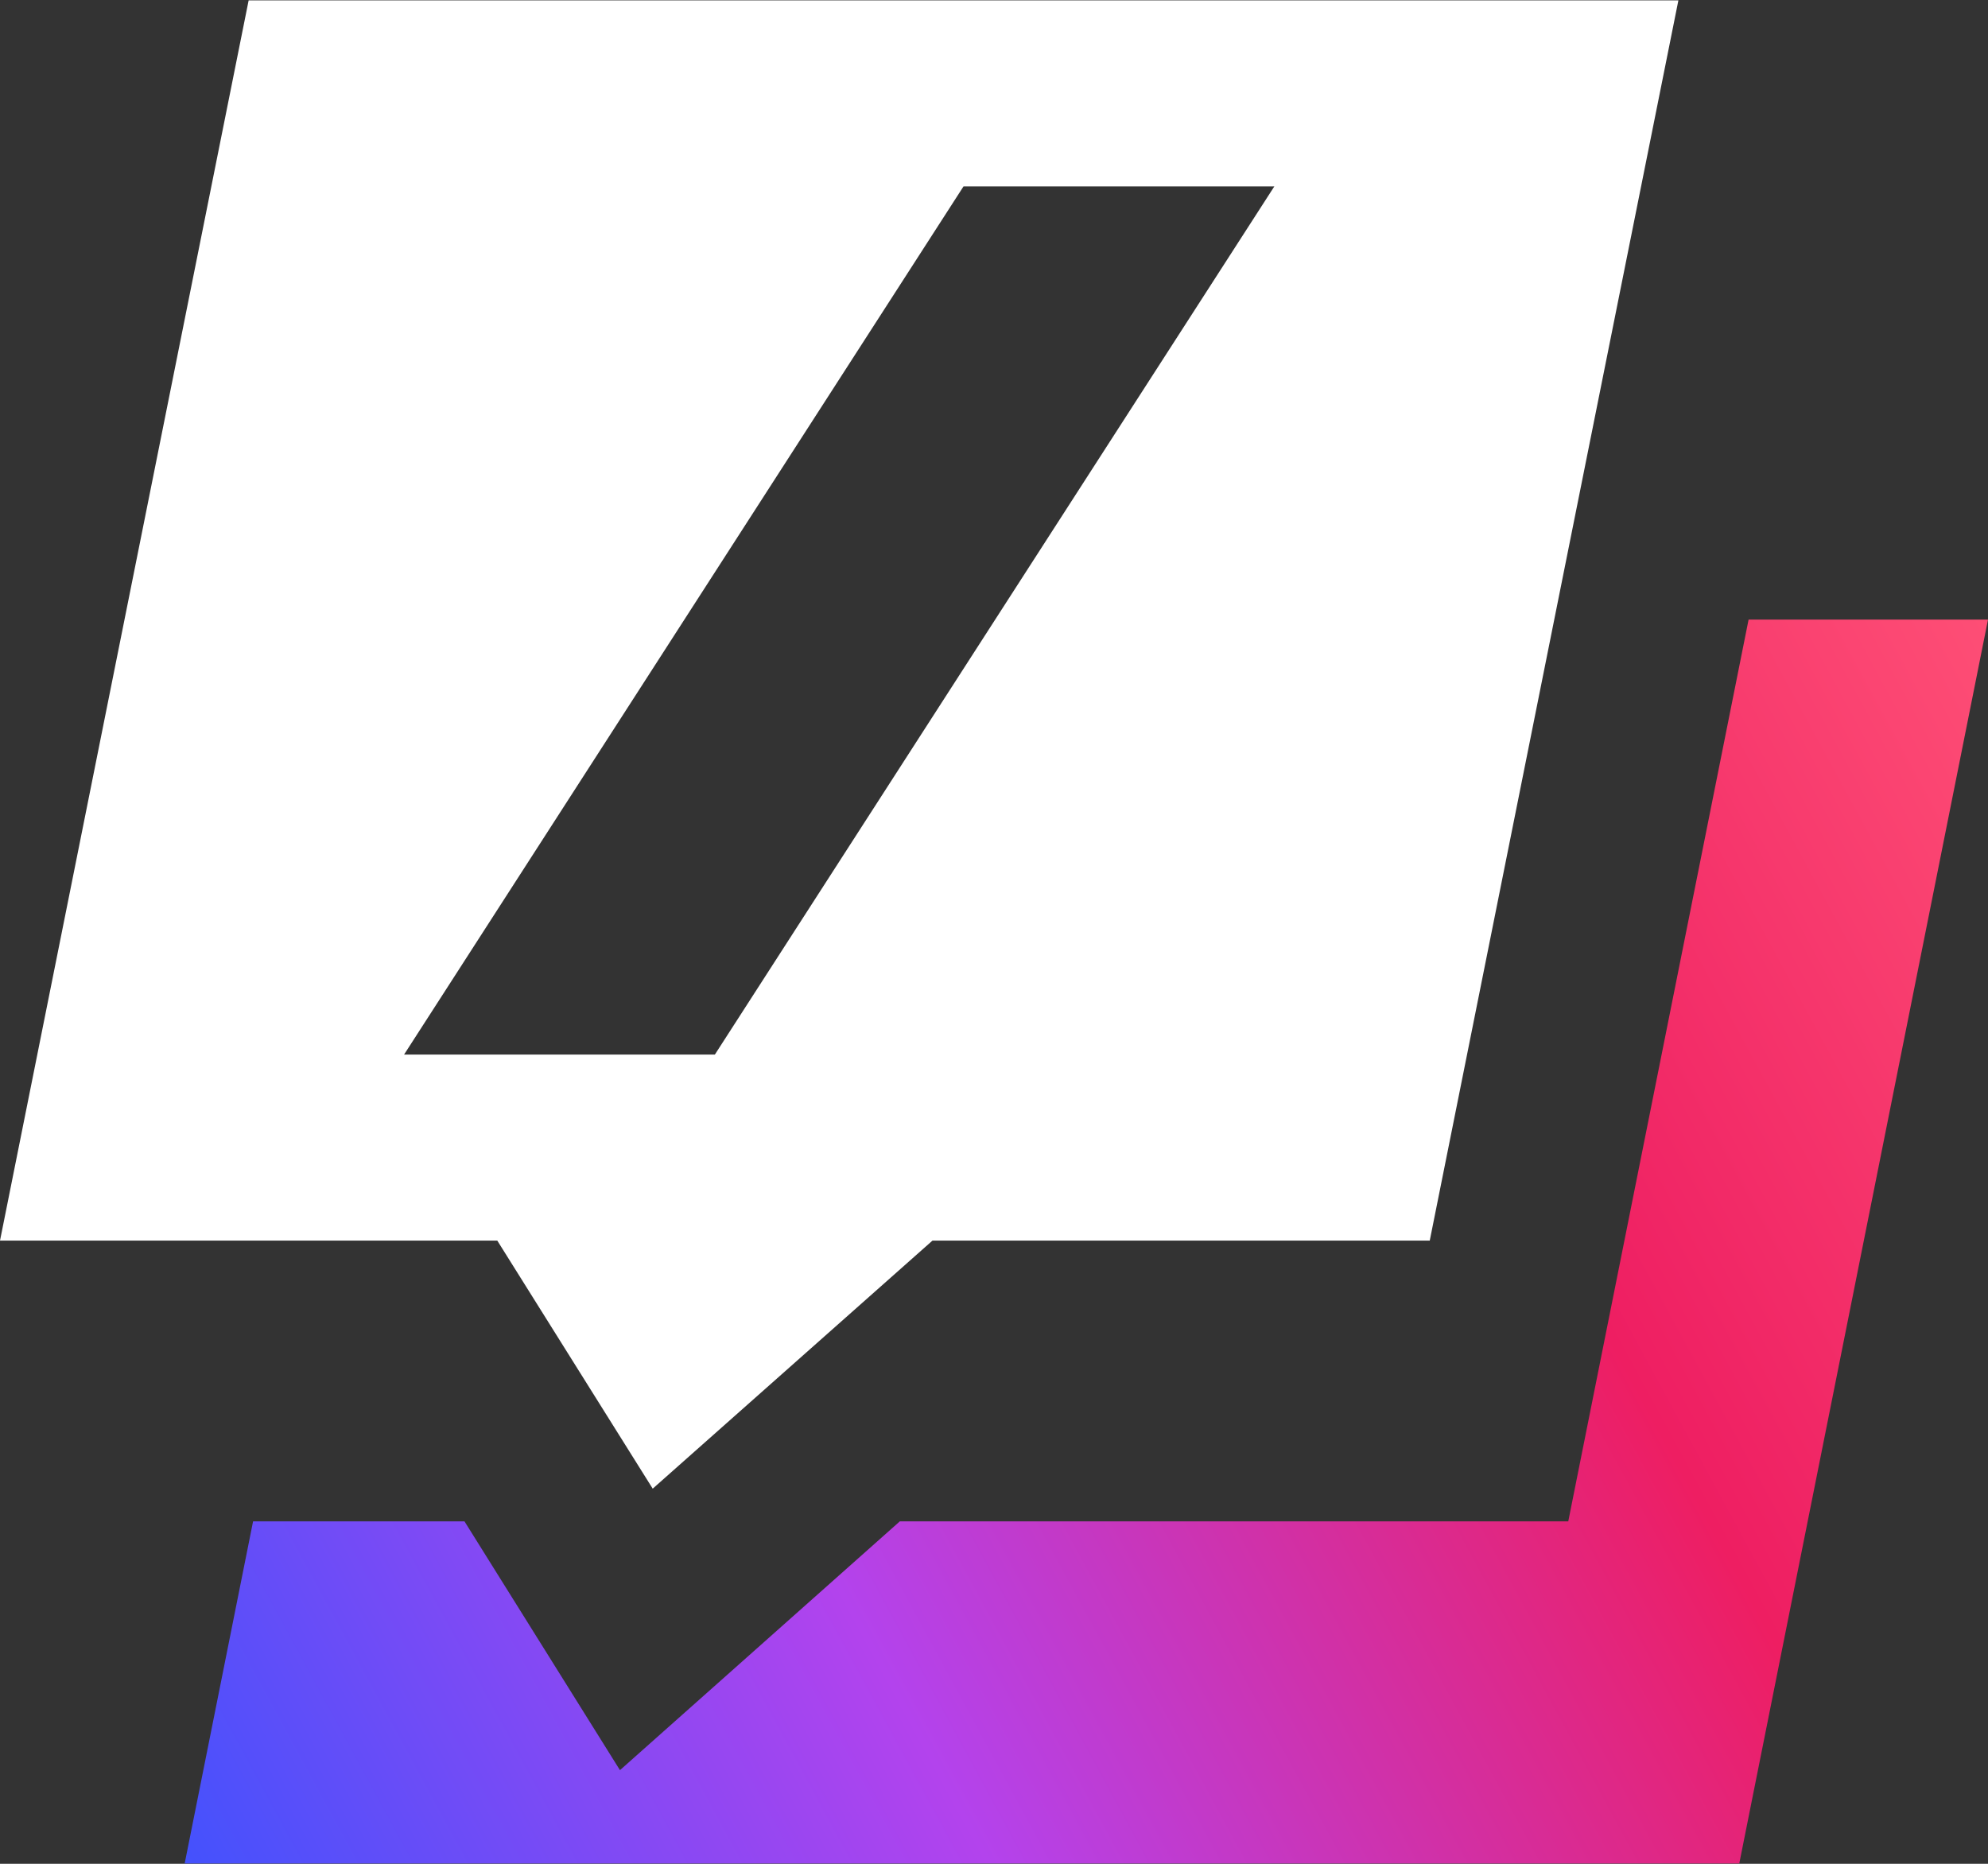 <svg width="80" height="75" viewBox="0 0 80 75" fill="none" xmlns="http://www.w3.org/2000/svg">
<rect x="0" y="0" width="80" height="75" fill="#333333" stroke="none"/>
<path fill-rule="evenodd" clip-rule="evenodd" d="M24.948 71.232L36.209 61.221H63.109L70.366 24.932H80L69.991 74.986H7.432L10.184 61.221H18.692L24.948 71.232Z" fill="url(#paint0_linear_2646_3557)"/>
<path fill-rule="evenodd" clip-rule="evenodd" d="M26.266 59.904L37.523 49.923H57.535L67.541 0.014H10.006L0 49.923H20.012L26.266 59.904ZM28.767 42.437L51.281 7.501H38.773L16.26 42.437H28.767Z" fill="white"/>
<defs>
<linearGradient id="paint0_linear_2646_3557" x1="71.732" y1="5.358" x2="-11.108" y2="50.361" gradientUnits="userSpaceOnUse">
<stop stop-color="#FF5277"/>
<stop offset="0.31" stop-color="#EE1E62"/>
<stop offset="0.65" stop-color="#B343ED"/>
<stop offset="1" stop-color="#3254FF"/>
</linearGradient>
</defs>
</svg>
